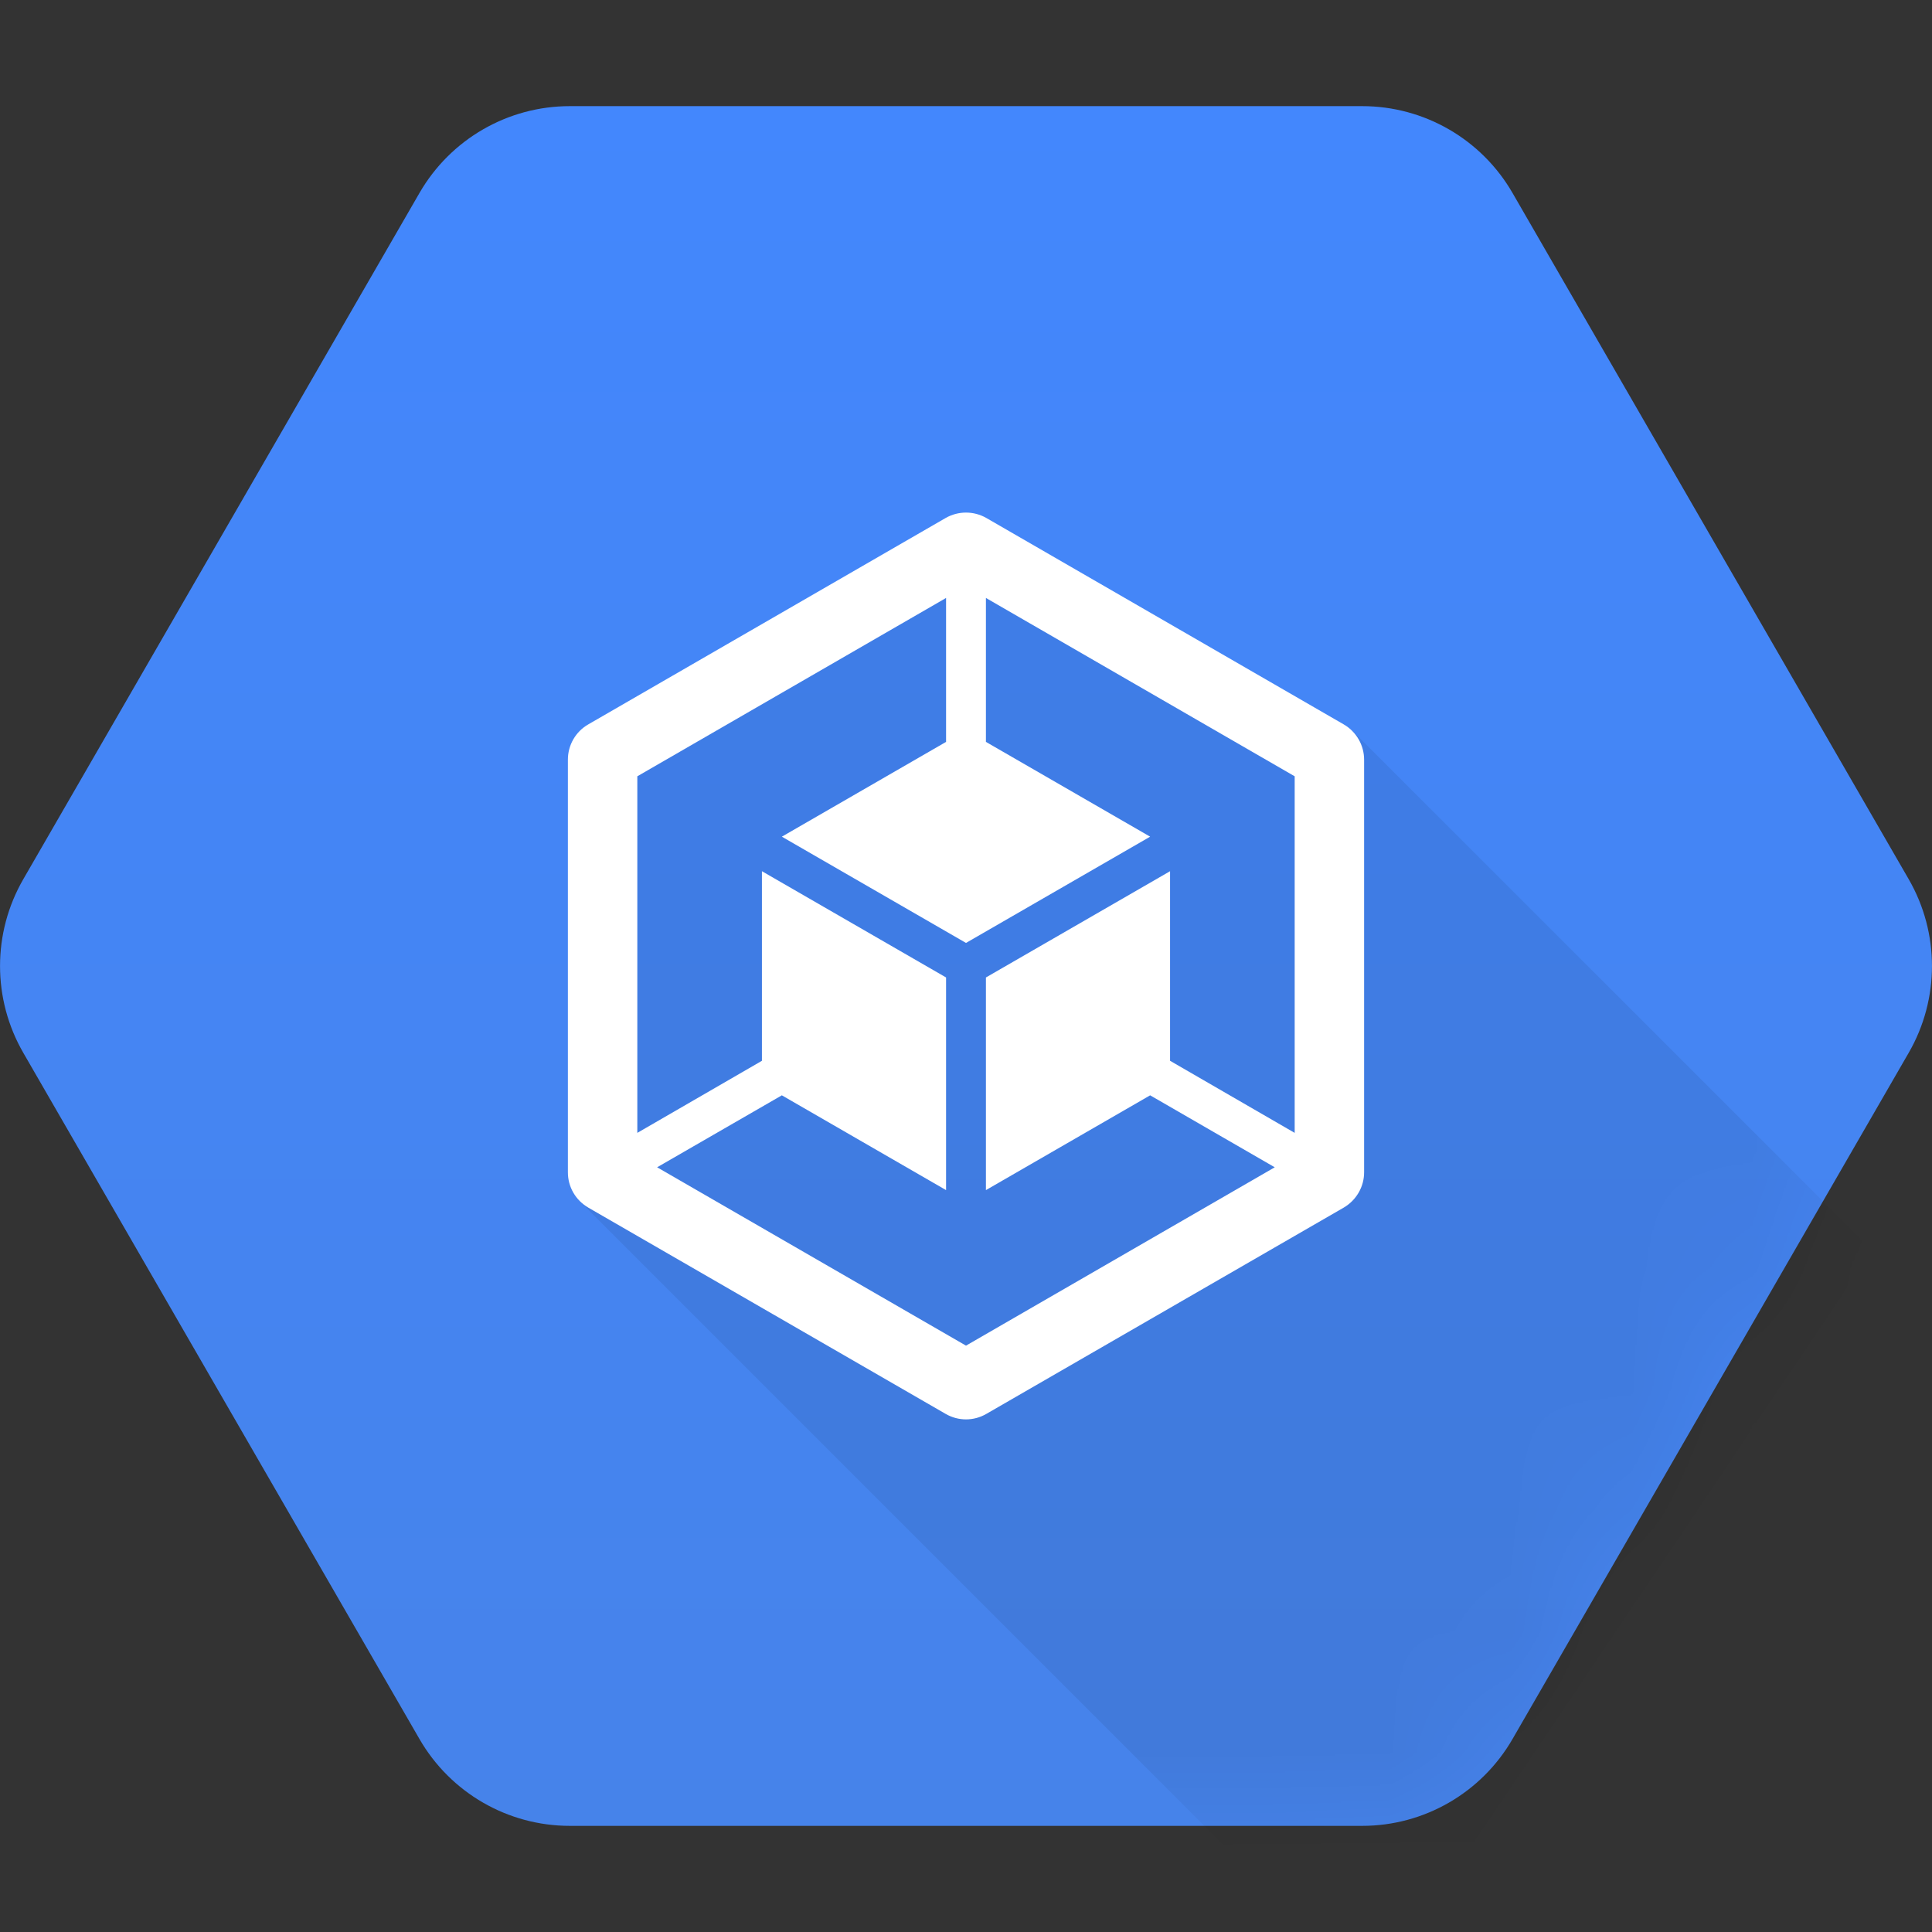 <svg width="16" height="16" viewBox="0 0 16 16" fill="none" xmlns="http://www.w3.org/2000/svg">
<rect x="0" y="0" width="16" height="16" fill="#333333" stroke="none"/>
<g clip-path="url(#clip0_541_5686)">
<path d="M3.474 14.402L0.193 8.719C-0.064 8.274 -0.064 7.726 0.193 7.281L3.474 1.598C3.731 1.153 4.205 0.879 4.719 0.879H11.281C11.795 0.879 12.269 1.153 12.526 1.598L15.807 7.281C16.064 7.726 16.064 8.274 15.807 8.719L12.526 14.402C12.269 14.847 11.795 15.121 11.281 15.121H4.719C4.205 15.121 3.731 14.847 3.474 14.402Z" fill="url(#paint0_linear_541_5686)"/>
<mask id="mask0_541_5686" style="mask-type:luminance" maskUnits="userSpaceOnUse" x="0" y="0" width="16" height="16">
<path d="M3.474 14.402L0.193 8.719C-0.064 8.274 -0.064 7.726 0.193 7.281L3.474 1.598C3.731 1.153 4.205 0.879 4.719 0.879H11.281C11.795 0.879 12.269 1.153 12.526 1.598L15.807 7.281C16.064 7.726 16.064 8.274 15.807 8.719L12.526 14.402C12.269 14.847 11.795 15.121 11.281 15.121H4.719C4.205 15.121 3.731 14.847 3.474 14.402" fill="white"/>
</mask>
<g mask="url(#mask0_541_5686)">
<path opacity="0.07" d="M15.506 10.357L11.203 6.055L7.999 4.625L4.937 6.289L4.809 9.956L10.127 15.274L12.208 15.255L15.506 10.357Z" fill="black"/>
</g>
<path d="M11.128 5.999L8.169 4.29C8.064 4.23 7.936 4.23 7.831 4.29L4.872 5.999C4.767 6.059 4.703 6.171 4.703 6.291V9.709C4.703 9.829 4.767 9.94 4.872 10.001L7.831 11.709C7.936 11.77 8.064 11.77 8.169 11.709L11.128 10.001C11.232 9.94 11.297 9.829 11.297 9.709V6.291C11.297 6.171 11.232 6.059 11.128 5.999ZM10.722 9.382L9.69 8.785V7.215L8.165 8.095V9.856L9.525 9.071L10.557 9.667L8 11.144L5.442 9.667L6.475 9.071L7.835 9.856V8.095L6.31 7.215V8.785L5.278 9.382V6.429L7.835 4.952V6.144L6.475 6.929L8 7.809L9.525 6.929L8.165 6.144V4.952L10.722 6.429V9.382Z" fill="white"/>
</g>
<defs>
<linearGradient id="paint0_linear_541_5686" x1="-6.2297e-05" y1="0.879" x2="-6.2297e-05" y2="15.099" gradientUnits="userSpaceOnUse">
<stop stop-color="#4387FD"/>
<stop offset="1" stop-color="#4683EA"/>
</linearGradient>
<clipPath id="clip0_541_5686">
<rect width="16" height="16" fill="white"/>
</clipPath>
</defs>
</svg>
